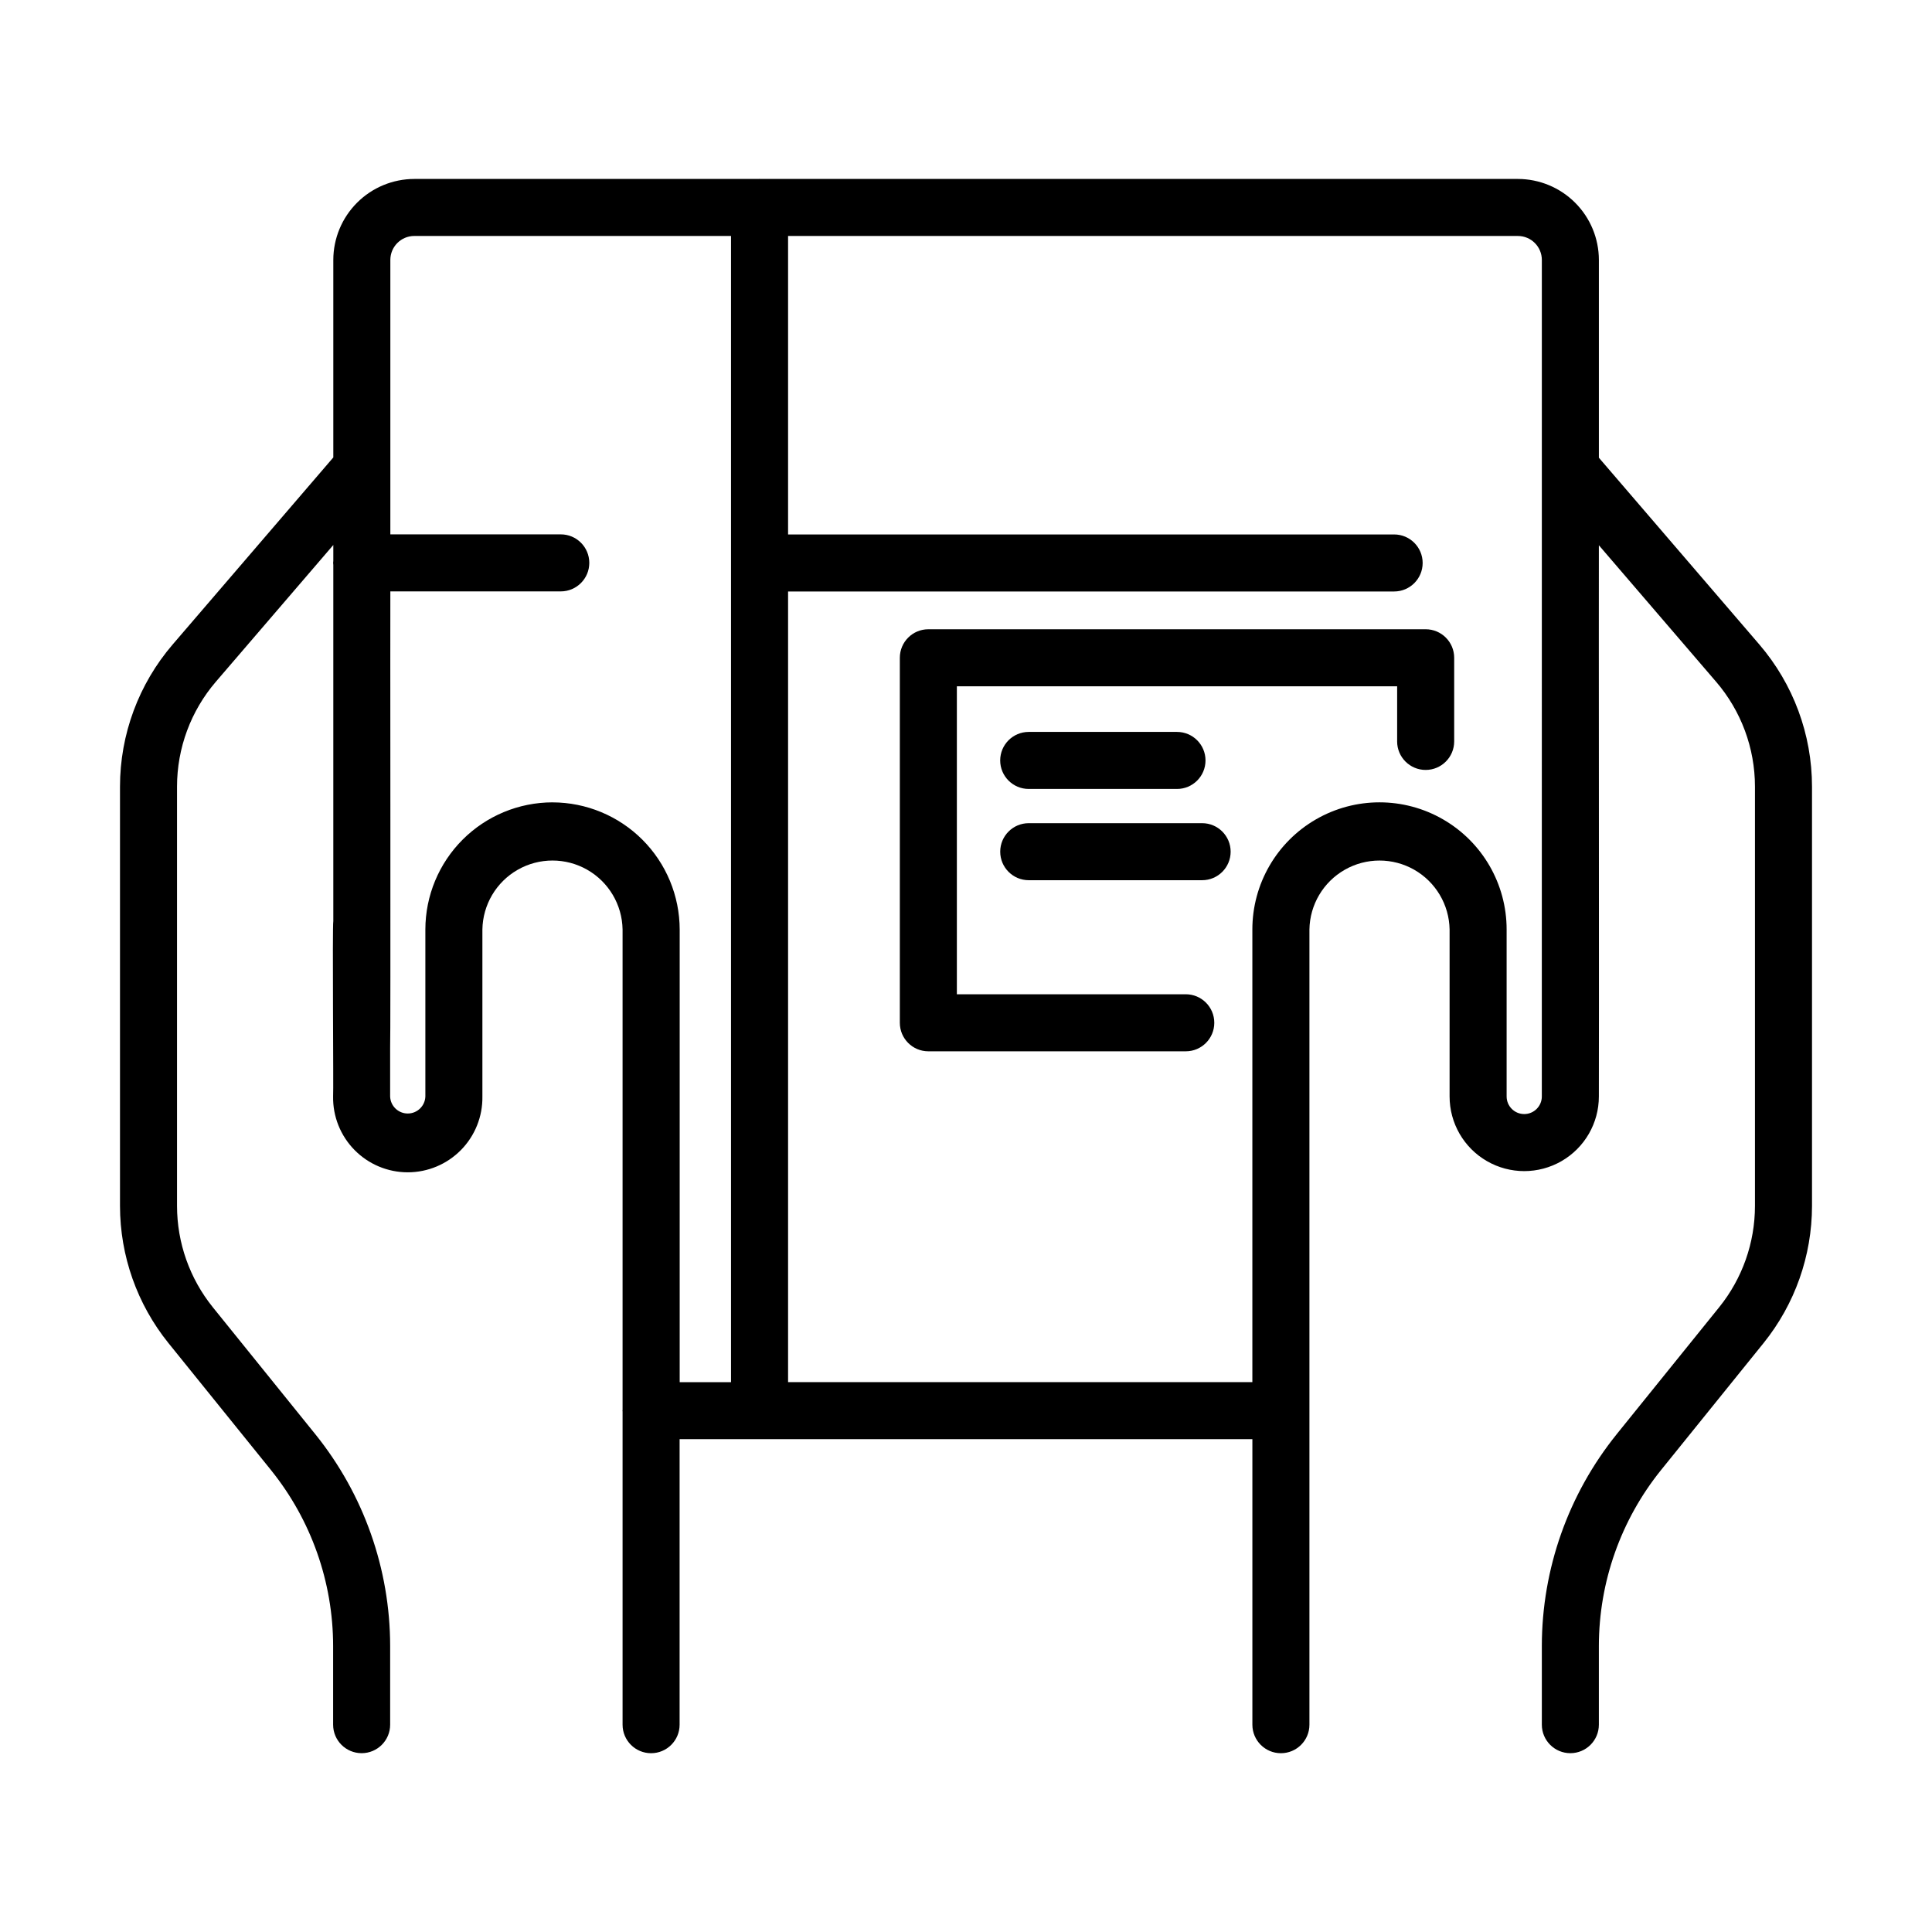 <?xml version="1.0" encoding="UTF-8"?>
<!-- Uploaded to: ICON Repo, www.svgrepo.com, Generator: ICON Repo Mixer Tools -->
<svg fill="#000000" width="800px" height="800px" version="1.1" viewBox="144 144 512 512" xmlns="http://www.w3.org/2000/svg">
 <g>
  <path d="m567.72 265.3v-52.43c-0.012-5.688-2.277-11.137-6.301-15.156-4.023-4.023-9.477-6.281-15.164-6.289h-200.73c-0.164-0.031-0.336-0.031-0.504 0h-91.23c-5.688 0.008-11.141 2.269-15.164 6.293-4.023 4.019-6.289 9.473-6.297 15.164v52.344l-42.57 49.566c-9.008 10.484-13.961 23.852-13.961 37.676v111.13c0.012 13.215 4.539 26.031 12.832 36.32l27.207 33.699h-0.004c10.625 13.191 16.426 29.617 16.445 46.555v20.883c0 4.172 3.383 7.555 7.559 7.555 4.172 0 7.555-3.383 7.555-7.555v-20.883c-0.023-20.391-7.008-40.164-19.797-56.043l-27.207-33.703v-0.004c-6.125-7.598-9.469-17.062-9.477-26.824v-111.13c0-10.211 3.66-20.082 10.312-27.824l31.105-36.215v4.211c-0.062 0.355-0.062 0.719 0 1.074v94.387c-0.289 1.062 0.09 45.527-0.055 46.473-0.086 5.301 1.961 10.414 5.68 14.191 3.719 3.781 8.801 5.91 14.102 5.91s10.383-2.129 14.102-5.91c3.719-3.777 5.766-8.891 5.68-14.191v-44.254c0.109-6.562 3.672-12.582 9.375-15.832s12.695-3.25 18.398 0c5.703 3.25 9.266 9.27 9.375 15.832v127.27c-0.035 0.168-0.035 0.34 0 0.504v82.969c0 4.172 3.383 7.555 7.555 7.555 4.176 0 7.559-3.383 7.559-7.555v-75.668h151.79v75.668c0 4.172 3.387 7.555 7.559 7.555 4.176 0 7.559-3.383 7.559-7.555v-210.74c0.105-6.562 3.672-12.582 9.371-15.832 5.703-3.25 12.699-3.25 18.398 0 5.703 3.25 9.266 9.27 9.375 15.832v44.254c0 7.066 3.769 13.598 9.891 17.129 6.121 3.535 13.66 3.535 19.777 0 6.121-3.531 9.891-10.062 9.891-17.129 0.074-6.367-0.047-136.28 0-146.08l31.043 36.148h0.004c6.656 7.742 10.32 17.613 10.32 27.824v111.13c-0.008 9.762-3.352 19.227-9.477 26.824l-27.207 33.703 0.004 0.004c-12.793 15.879-19.777 35.652-19.801 56.043v20.883c0 4.172 3.383 7.555 7.559 7.555 4.172 0 7.555-3.383 7.555-7.555v-20.883c0.02-16.938 5.82-33.363 16.445-46.555l27.207-33.699c8.289-10.289 12.816-23.105 12.832-36.32v-111.13c-0.004-13.824-4.957-27.191-13.961-37.676zm-277.31 91.332c-8.93 0.012-17.492 3.566-23.805 9.879-6.316 6.316-9.867 14.879-9.879 23.809v44.254c-0.082 2.519-2.148 4.516-4.668 4.516s-4.586-1.996-4.668-4.516v-12.938c0.156-0.316 0-120.48 0.055-120.91h45.168c4.172 0 7.555-3.383 7.555-7.559 0-4.172-3.383-7.555-7.555-7.555h-45.168v-72.738c0.008-3.5 2.848-6.34 6.348-6.34h83.934v303.75h-13.602v-119.96c-0.02-8.934-3.578-17.496-9.895-23.809-6.32-6.316-14.887-9.867-23.82-9.879zm262.19 77.941c0 2.574-2.086 4.664-4.664 4.664s-4.664-2.09-4.664-4.664v-44.254c0-12.039-6.422-23.16-16.848-29.176-10.422-6.019-23.266-6.019-33.688 0-10.426 6.016-16.848 17.137-16.848 29.176v119.96h-123.04v-209.53h160.61c4.176 0 7.559-3.383 7.559-7.555 0-4.176-3.383-7.559-7.559-7.559h-160.61v-79.098h193.41-0.004c3.504 0.004 6.344 2.84 6.352 6.344 0.004 33.961-0.008 191.15-0.008 221.69z"/>
  <path d="m521.82 310.76h-131.8c-4.172 0-7.555 3.383-7.555 7.559v96.73c0 4.176 3.383 7.559 7.555 7.559h68.223c4.172 0 7.555-3.383 7.555-7.559 0-4.172-3.383-7.559-7.555-7.559h-60.664v-81.617h116.68v14.609l-0.004 0.004c0 4.172 3.387 7.555 7.559 7.555 4.176 0 7.559-3.383 7.559-7.555v-22.168c0-4.176-3.383-7.559-7.559-7.559z"/>
  <path d="m416.62 353.08h39.297c4.172 0 7.555-3.383 7.555-7.555 0-4.176-3.383-7.559-7.555-7.559h-39.297c-4.176 0-7.559 3.383-7.559 7.559 0 4.172 3.383 7.555 7.559 7.555z"/>
  <path d="m462.58 362.15h-45.953c-4.176 0-7.559 3.383-7.559 7.555 0 4.176 3.383 7.559 7.559 7.559h45.949-0.004c4.176 0 7.559-3.383 7.562-7.555 0-4.172-3.383-7.559-7.555-7.559z"/>
 </g>
</svg>